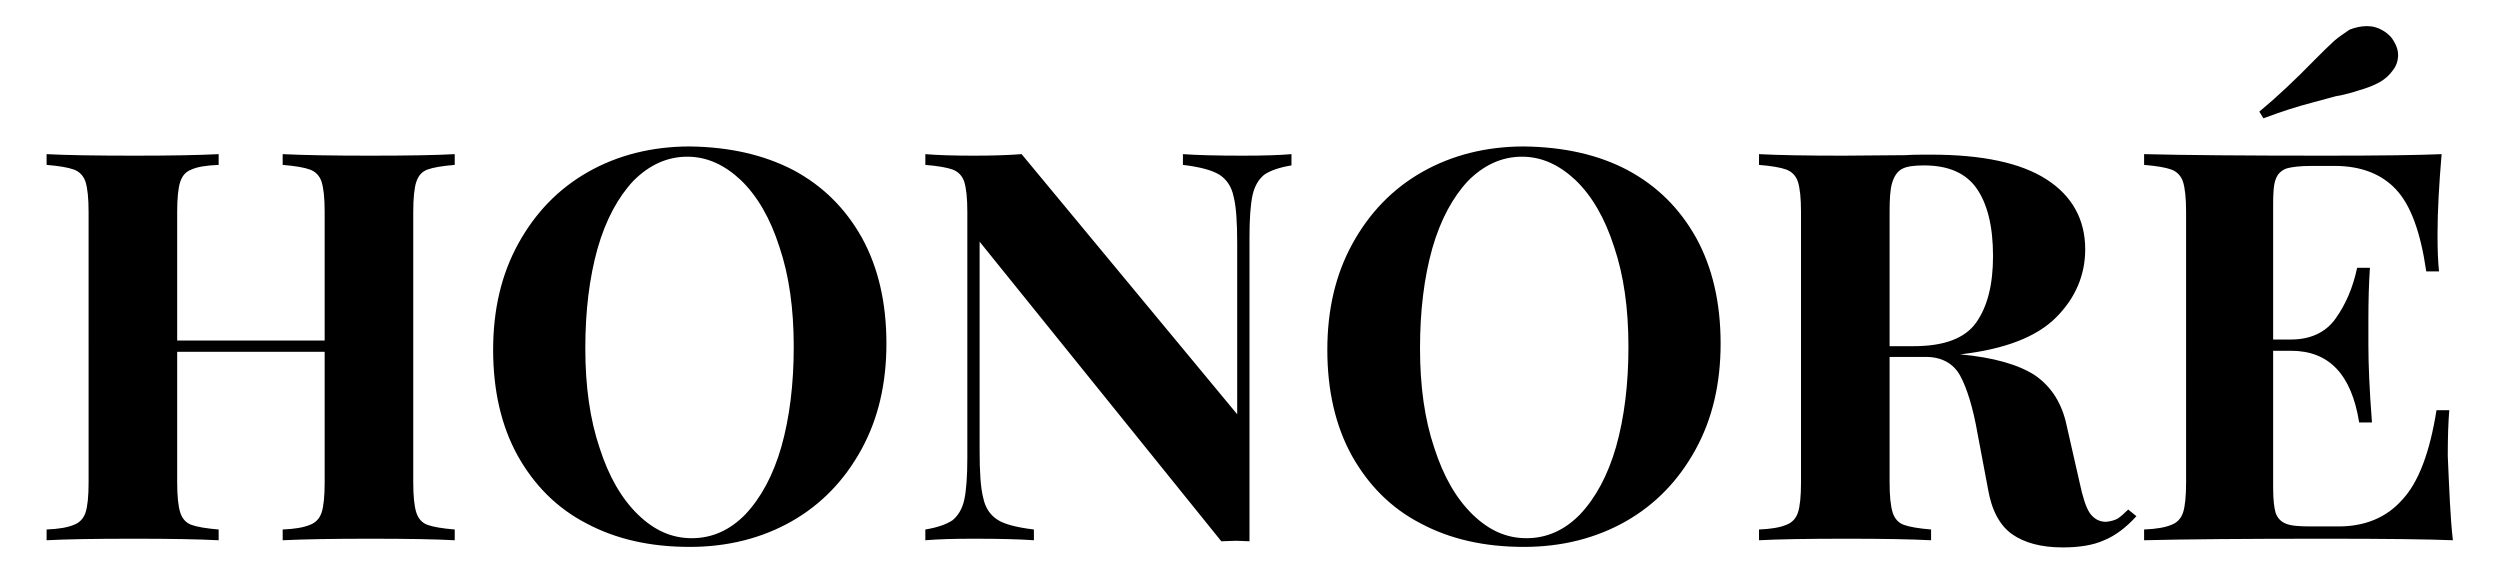 <svg xmlns="http://www.w3.org/2000/svg" viewBox="0 0 488.2 112.1"><path d="M83.5 33.1c-1.1.4-1.8 1.2-2.2 2.4-.4 1.2-.6 3.2-.6 5.9v52.8c0 2.7.2 4.6.6 5.9.4 1.2 1.1 2 2.2 2.4 1.1.4 2.9.7 5.3.9v2.1c-3.6-.2-9.1-.3-16.5-.3-7.3 0-13 .1-17.1.3v-2.1c2.4-.1 4.1-.4 5.3-.9 1.1-.4 1.9-1.2 2.3-2.4.4-1.2.6-3.2.6-5.9V68.7H34.6v25.5c0 2.7.2 4.6.6 5.9.4 1.2 1.1 2 2.2 2.4 1.1.4 2.9.7 5.3.9v2.1c-3.9-.2-9.4-.3-16.4-.3-7.8 0-13.5.1-17.2.3v-2.1c2.4-.1 4.1-.4 5.3-.9 1.1-.4 1.9-1.2 2.3-2.4.4-1.2.6-3.2.6-5.9V41.4c0-2.7-.2-4.6-.6-5.9-.4-1.2-1.2-2-2.3-2.4-1.1-.4-2.9-.7-5.3-.9v-2.1c3.7.2 9.4.3 17.2.3 7 0 12.5-.1 16.4-.3v2.1c-2.5.1-4.2.4-5.3.9-1.1.4-1.8 1.2-2.2 2.4-.4 1.2-.6 3.2-.6 5.9v25.1h28.8V41.4c0-2.7-.2-4.6-.6-5.9-.4-1.2-1.2-2-2.3-2.4-1.1-.4-2.9-.7-5.3-.9v-2.1c4.1.2 9.7.3 17.1.3 7.5 0 13-.1 16.5-.3v2.1c-2.4.2-4.2.5-5.3.9zm71.4.1c5.8 3.1 10.2 7.5 13.4 13.2 3.2 5.8 4.8 12.7 4.8 20.7 0 7.8-1.6 14.7-4.9 20.7-3.3 6-7.8 10.7-13.6 14-5.8 3.3-12.5 5-19.9 5-7.7 0-14.4-1.5-20.2-4.6-5.8-3-10.2-7.5-13.4-13.2-3.2-5.8-4.8-12.7-4.8-20.7 0-7.8 1.6-14.7 4.9-20.7 3.3-6 7.8-10.7 13.6-14 5.8-3.3 12.5-5 19.9-5 7.7.1 14.4 1.6 20.2 4.6zm-31.2 2.1c-3 3.2-5.4 7.6-7 13.2-1.6 5.7-2.4 12.2-2.4 19.5 0 7.4.9 13.9 2.8 19.5 1.8 5.6 4.3 9.9 7.5 13 3.2 3.1 6.6 4.6 10.5 4.6 4 0 7.5-1.6 10.5-4.7 3-3.2 5.4-7.6 7-13.2 1.6-5.7 2.4-12.2 2.4-19.5 0-7.4-.9-13.9-2.8-19.5-1.8-5.6-4.3-9.9-7.5-13-3.2-3-6.6-4.6-10.5-4.6-3.9 0-7.4 1.6-10.5 4.7zm128.5-3c-2.4.4-4.1 1-5.3 1.8-1.1.9-1.9 2.2-2.3 4-.4 1.8-.6 4.6-.6 8.2v59.4l-2.6-.1-2.9.1-47.2-58.5V88c0 4.2.2 7.3.7 9.2.4 2 1.4 3.4 2.8 4.3 1.4.9 3.8 1.5 7.1 1.9v2.1c-2.8-.2-6.7-.3-11.7-.3-4 0-7.1.1-9.5.3v-2.1c2.4-.4 4.1-1 5.3-1.8 1.1-.9 1.9-2.2 2.3-4 .4-1.8.6-4.6.6-8.2v-48c0-2.7-.2-4.6-.6-5.9-.4-1.2-1.2-2-2.3-2.4-1.1-.4-2.9-.7-5.3-.9v-2.1c2.3.2 5.5.3 9.5.3 3.6 0 6.7-.1 9.3-.3l42.1 50.8V47.6c0-4.2-.2-7.3-.7-9.2-.4-2-1.4-3.4-2.8-4.3-1.5-.9-3.8-1.5-7.1-1.9v-2.1c2.8.2 6.7.3 11.7.3 4.1 0 7.2-.1 9.5-.3v2.2zm65.6.9c5.8 3.1 10.2 7.5 13.4 13.2 3.2 5.8 4.8 12.7 4.8 20.7 0 7.8-1.6 14.7-4.9 20.7-3.3 6-7.8 10.7-13.6 14-5.8 3.3-12.5 5-19.9 5-7.7 0-14.4-1.5-20.2-4.6-5.8-3-10.2-7.5-13.4-13.2-3.2-5.8-4.8-12.7-4.8-20.7 0-7.8 1.6-14.7 4.9-20.7 3.3-6 7.8-10.7 13.6-14 5.8-3.3 12.5-5 19.9-5 7.8.1 14.5 1.6 20.2 4.6zm-31.1 2.1c-3 3.2-5.4 7.6-7 13.2-1.6 5.7-2.4 12.2-2.4 19.5 0 7.4.9 13.9 2.8 19.5 1.8 5.6 4.3 9.9 7.5 13 3.2 3.1 6.6 4.6 10.5 4.6 4 0 7.5-1.6 10.5-4.7 3-3.2 5.4-7.6 7-13.2 1.6-5.7 2.4-12.2 2.4-19.5 0-7.4-.9-13.9-2.8-19.5-1.8-5.6-4.3-9.9-7.5-13-3.2-3-6.6-4.6-10.5-4.6-3.9 0-7.4 1.6-10.5 4.7zm130.5 65.5c-2 2.2-4.1 3.8-6.3 4.7-2.2 1-5 1.4-8.1 1.4-4.2 0-7.5-.9-9.9-2.6-2.4-1.7-4-4.7-4.7-8.9l-2-10.6c-.9-5.2-2.1-9-3.4-11.4-1.3-2.4-3.6-3.7-6.7-3.7H369v24.5c0 2.7.2 4.6.6 5.9.4 1.2 1.1 2 2.2 2.4 1.1.4 2.9.7 5.3.9v2.1c-3.9-.2-9.4-.3-16.4-.3-7.8 0-13.5.1-17.2.3v-2.1c2.4-.1 4.1-.4 5.3-.9 1.1-.4 1.9-1.2 2.3-2.4.4-1.2.6-3.2.6-5.9V41.4c0-2.7-.2-4.6-.6-5.9-.4-1.2-1.2-2-2.3-2.4-1.1-.4-2.9-.7-5.3-.9v-2.1c3.7.2 9.2.3 16.5.3l12.1-.1c1.4-.1 3.1-.1 5-.1 10 0 17.5 1.6 22.5 4.8 5 3.2 7.6 7.8 7.6 13.7 0 5-1.9 9.5-5.7 13.3-3.8 3.8-10 6.2-18.7 7.2 6.5.6 11.4 2 14.6 4.1 3.2 2.2 5.3 5.5 6.2 9.9l2.5 11c.6 2.8 1.2 4.8 2 6 .8 1.1 1.8 1.7 3.2 1.7.9-.1 1.6-.3 2.2-.6.6-.4 1.3-1 2.1-1.8l1.6 1.3zM371.4 33c-.9.5-1.5 1.4-1.9 2.7-.4 1.3-.5 3.2-.5 5.7v26.2h4.7c5.9 0 10-1.5 12.2-4.6 2.2-3.1 3.3-7.4 3.3-13 0-5.8-1.1-10.2-3.2-13.2s-5.5-4.5-10.3-4.5c-2 0-3.4.2-4.3.7zM479 105.5c-4.9-.2-13.2-.3-24.9-.3-15.8 0-27.6.1-35.4.3v-2.1c2.4-.1 4.1-.4 5.3-.9 1.1-.4 1.9-1.2 2.3-2.4.4-1.2.6-3.2.6-5.9V41.4c0-2.7-.2-4.6-.6-5.9-.4-1.2-1.2-2-2.3-2.4-1.1-.4-2.9-.7-5.3-.9v-2.1c7.8.2 19.6.3 35.4.3 10.6 0 18.2-.1 22.7-.3-.5 5.9-.8 11.1-.8 15.7 0 3.1.1 5.5.3 7.2h-2.5c-1.1-7.6-3-12.9-5.9-16-2.8-3-6.8-4.6-12-4.6h-4.5c-2.2 0-3.9.2-4.9.5-1 .4-1.7 1-2.1 2.1-.4 1-.5 2.7-.5 4.9v26.4h3.5c3.8 0 6.8-1.4 8.7-4.1 2-2.8 3.4-6.1 4.2-9.9h2.5c-.2 3-.3 6.3-.3 10v5.1c0 3.6.2 8.7.7 15.1h-2.5c-1.5-9.4-5.9-14-13.3-14h-3.5v26.8c0 2.3.2 3.9.5 4.9.4 1 1 1.7 2.1 2.1 1 .4 2.6.5 4.9.5h5.3c5.1 0 9.3-1.7 12.4-5.2 3.2-3.4 5.4-9.3 6.7-17.5h2.5c-.2 2.3-.3 5.3-.3 8.9.3 6.8.5 12.2 1 16.5zM462.2 5.1c1.2 0 2.2.3 3.2.9 1 .6 1.7 1.3 2.2 2.3.4.7.7 1.5.7 2.4 0 1.1-.3 2.1-1 3-.7 1-1.6 1.8-2.7 2.4-1.1.6-2.4 1.1-3.8 1.5-1.5.5-3 .9-4.7 1.2-.5.1-2.1.6-4.8 1.3-2.7.7-5.8 1.7-9.3 3l-.8-1.3c3.5-2.9 7.1-6.3 10.8-10.1 1.6-1.6 2.9-2.9 3.8-3.7.9-.8 2-1.5 3-2.2 1-.4 2.2-.7 3.4-.7z"/></svg>